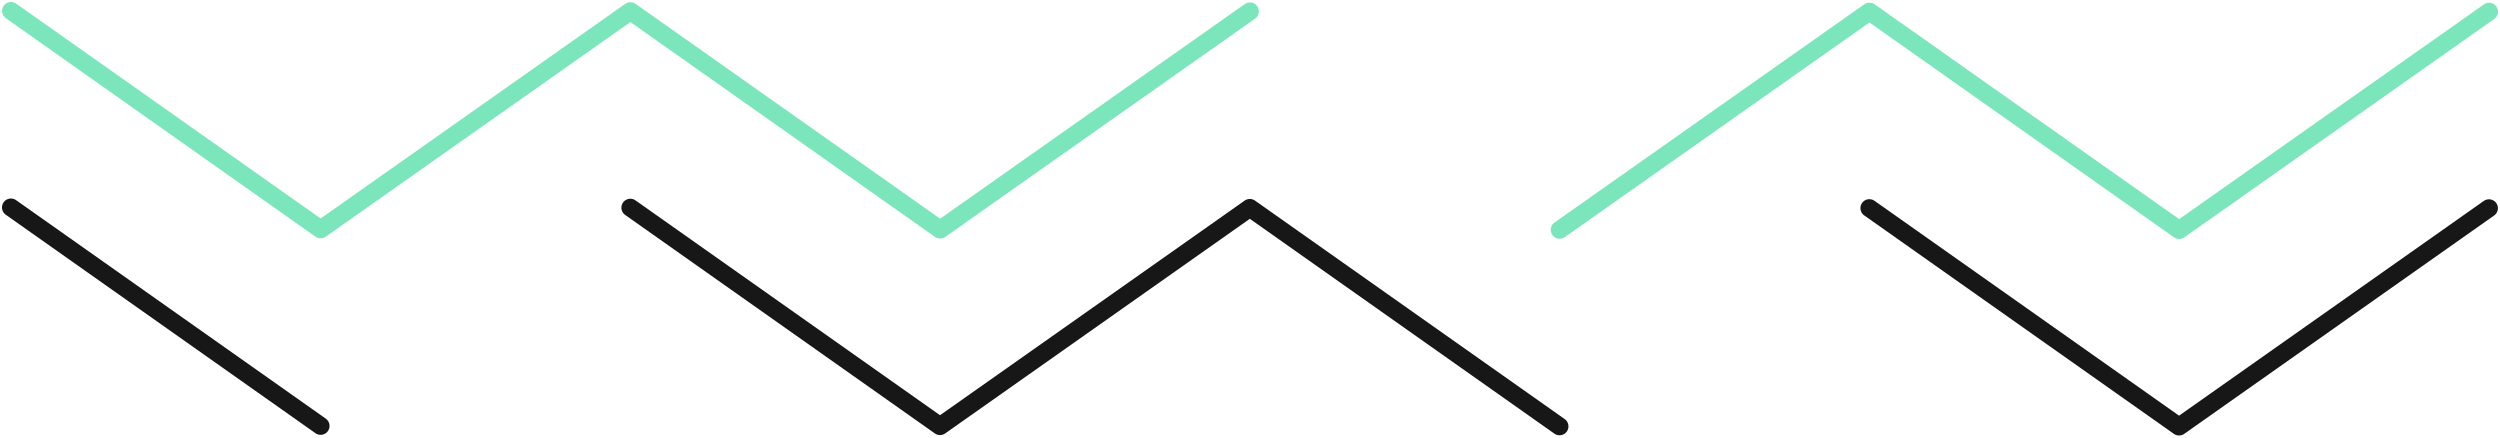 <?xml version="1.0" encoding="UTF-8"?> <svg xmlns="http://www.w3.org/2000/svg" width="280" height="49" viewBox="0 0 280 49" fill="none"> <path d="M209.367 23.307L244.054 47.777L278.765 23.319" stroke="#171717" stroke-width="2" stroke-miterlimit="10" stroke-linecap="round" stroke-linejoin="round"></path> <path d="M70.596 23.258L105.282 47.728L139.981 23.283L174.668 47.752" stroke="#171717" stroke-width="2" stroke-miterlimit="10" stroke-linecap="round" stroke-linejoin="round"></path> <path d="M1.223 23.233L35.909 47.703" stroke="#171717" stroke-width="2" stroke-miterlimit="10" stroke-linecap="round" stroke-linejoin="round"></path> <path d="M174.681 25.74L209.38 1.295L244.066 25.765L278.777 1.308" stroke="#7BE6BB" stroke-width="2" stroke-miterlimit="10" stroke-linecap="round" stroke-linejoin="round"></path> <path d="M1.233 1.222L35.908 25.692L70.607 1.247L105.293 25.716L139.992 1.271" stroke="#7BE6BB" stroke-width="2" stroke-miterlimit="10" stroke-linecap="round" stroke-linejoin="round"></path> </svg> 